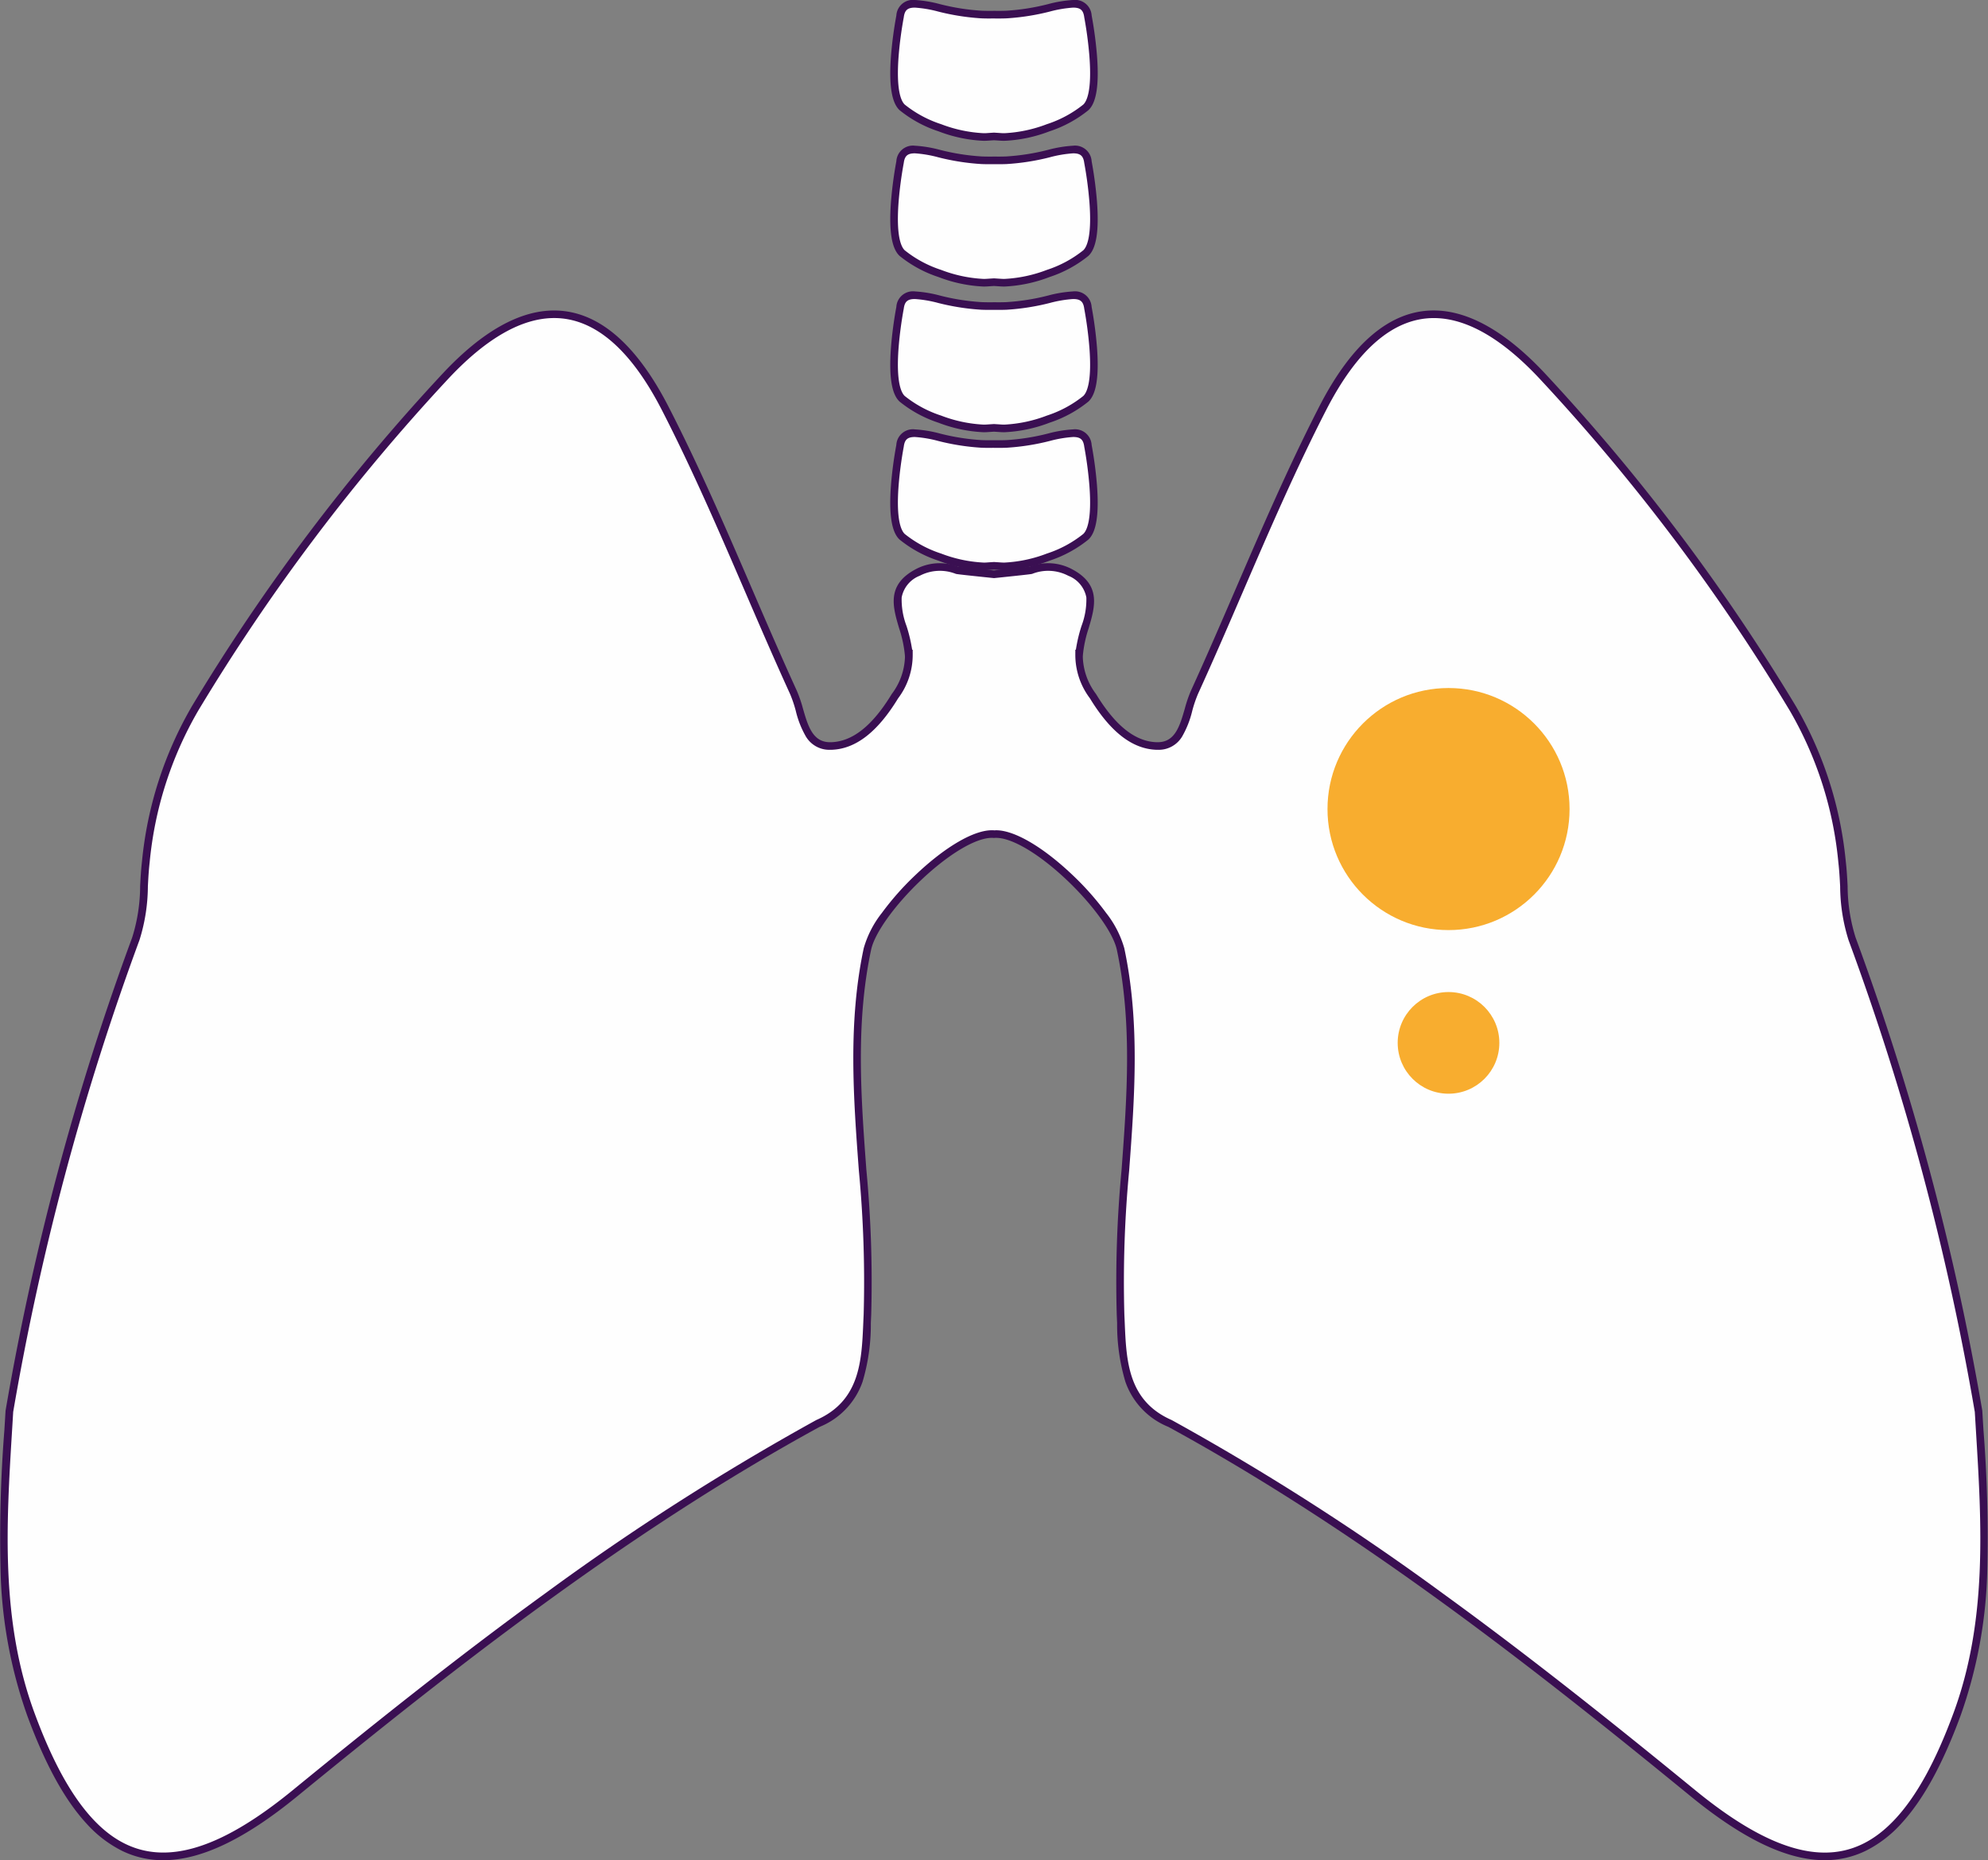 <svg xmlns="http://www.w3.org/2000/svg" width="260.998" height="244.215" viewBox="0 0 260.998 244.215"><rect x="0" y="0" width="260.998" height="244.215" fill="#808080" stroke="none"/><g transform="translate(-414.502 -2628.579)"><g transform="translate(-298.945 2373.391)"><path d="M843.781,273.159c.268-.019.57-.038.883-.058.313.02.614.039.883.058,3.1.219,8.955-1.827,11.172-3.871s.274-11.975.274-11.975c-.516-3.405-4.906-.436-10.711-.216-.566.021-1.1.022-1.618.013-.519.009-1.053.008-1.618-.013-5.805-.221-10.2-3.189-10.711.216,0,0-1.943,9.93.274,11.975S840.686,273.377,843.781,273.159Z" transform="translate(-0.717 0)" fill="#fefefe"/><path d="M846.025,273.675c-.178,0-.352-.006-.514-.017-.245-.017-.517-.034-.8-.052l-.047,0-.047,0c-.284.018-.556.035-.8.052-.163.011-.336.017-.514.017h0a18.737,18.737,0,0,1-5.922-1.245,16.046,16.046,0,0,1-5.11-2.775c-1.052-.97-1.421-3.312-1.128-7.16a51.931,51.931,0,0,1,.7-5.268,2.181,2.181,0,0,1,2.439-2.04,16.358,16.358,0,0,1,3.291.545,29.241,29.241,0,0,0,5.494.865c.326.012.654.018,1,.018.19,0,.382,0,.589-.005h.017c.206,0,.4.005.588.005.349,0,.677-.006,1-.018a29.237,29.237,0,0,0,5.494-.865,16.355,16.355,0,0,1,3.29-.545,2.181,2.181,0,0,1,2.439,2.04,51.931,51.931,0,0,1,.7,5.268c.293,3.847-.076,6.189-1.128,7.16a16.046,16.046,0,0,1-5.11,2.775A18.734,18.734,0,0,1,846.025,273.675Zm-1.362-1.075.11.007c.286.018.561.035.808.053.14.01.289.015.444.015a17.994,17.994,0,0,0,5.581-1.185,15.072,15.072,0,0,0,4.773-2.57c.451-.416,1.156-1.794.809-6.348a50.731,50.731,0,0,0-.686-5.163l0-.021c-.134-.886-.514-1.2-1.452-1.2a15.852,15.852,0,0,0-3.068.52,30.487,30.487,0,0,1-5.678.889c-.339.013-.679.019-1.04.019-.193,0-.388,0-.6-.005s-.4.005-.6.005c-.361,0-.7-.006-1.039-.019a30.492,30.492,0,0,1-5.678-.889,15.853,15.853,0,0,0-3.069-.52c-.938,0-1.317.314-1.452,1.2l0,.021a50.773,50.773,0,0,0-.687,5.171c-.345,4.548.359,5.924.81,6.34a15.071,15.071,0,0,0,4.773,2.57,18,18,0,0,0,5.581,1.185h0c.155,0,.3,0,.444-.015.247-.017.522-.035.808-.053Z" transform="translate(-0.717 0)" fill="#3a0f52"/><path d="M843.781,311.652c.268-.019.57-.038.883-.058.313.02.614.039.883.058,3.1.219,8.955-1.827,11.172-3.871s.274-11.975.274-11.975c-.516-3.4-4.906-.436-10.711-.216-.566.021-1.1.022-1.618.013-.519.009-1.053.008-1.618-.013-5.805-.221-10.2-3.185-10.711.216,0,0-1.943,9.93.274,11.975S840.686,311.871,843.781,311.652Z" transform="translate(-0.717 -0.235)" fill="#fefefe"/><path d="M846.025,312.168c-.179,0-.352-.006-.515-.017-.238-.017-.5-.033-.776-.051l-.071,0-.071,0c-.275.017-.538.034-.776.051-.163.012-.336.017-.514.017h0a18.737,18.737,0,0,1-5.922-1.245,16.046,16.046,0,0,1-5.11-2.775c-1.052-.97-1.421-3.312-1.128-7.16a51.93,51.93,0,0,1,.7-5.268,2.18,2.18,0,0,1,2.439-2.038,16.376,16.376,0,0,1,3.291.544,29.281,29.281,0,0,0,5.494.864c.326.012.655.018,1,.018.19,0,.382,0,.588-.005h.017c.205,0,.4.005.587.005.348,0,.677-.006,1-.018a29.282,29.282,0,0,0,5.493-.864,16.374,16.374,0,0,1,3.29-.544,2.18,2.18,0,0,1,2.439,2.038,51.931,51.931,0,0,1,.7,5.268c.293,3.847-.076,6.189-1.128,7.16a16.046,16.046,0,0,1-5.11,2.775A18.734,18.734,0,0,1,846.025,312.168Zm-1.362-1.075.135.009c.277.018.543.034.783.051.14.01.289.015.444.015a17.994,17.994,0,0,0,5.581-1.185,15.072,15.072,0,0,0,4.773-2.57c.451-.416,1.156-1.794.809-6.348a50.731,50.731,0,0,0-.686-5.163l0-.021c-.134-.885-.514-1.2-1.452-1.2a15.87,15.87,0,0,0-3.069.519,30.531,30.531,0,0,1-5.677.888c-.34.013-.68.019-1.041.019-.193,0-.388,0-.6-.005s-.4.005-.6.005c-.361,0-.7-.006-1.04-.019a30.533,30.533,0,0,1-5.678-.888,15.872,15.872,0,0,0-3.069-.519c-.938,0-1.318.314-1.452,1.2l0,.021a50.773,50.773,0,0,0-.687,5.171c-.345,4.548.359,5.924.81,6.34a15.071,15.071,0,0,0,4.773,2.57,18,18,0,0,0,5.581,1.185h0c.155,0,.3-.005.444-.015.24-.017.506-.034.783-.051Z" transform="translate(-0.717 -0.235)" fill="#3a0f52"/><path d="M843.781,292.407c.268-.019.57-.038.883-.058.313.02.614.039.883.058,3.1.219,8.955-1.827,11.172-3.871s.274-11.975.274-11.975c-.516-3.405-4.906-.436-10.711-.216-.566.021-1.1.022-1.618.013-.519.009-1.053.008-1.618-.013-5.805-.221-10.2-3.189-10.711.216,0,0-1.943,9.93.274,11.975S840.686,292.626,843.781,292.407Z" transform="translate(-0.717 -0.117)" fill="#fefefe"/><path d="M846.026,292.923c-.179,0-.352-.006-.515-.017-.238-.017-.5-.034-.778-.051l-.069,0-.069,0c-.276.017-.54.034-.778.051-.163.011-.336.017-.514.017h0a18.736,18.736,0,0,1-5.922-1.245,16.046,16.046,0,0,1-5.11-2.775c-1.052-.97-1.421-3.312-1.128-7.16a51.931,51.931,0,0,1,.7-5.268,2.181,2.181,0,0,1,2.439-2.04,16.357,16.357,0,0,1,3.291.545,29.242,29.242,0,0,0,5.494.865c.326.012.655.018,1,.018.19,0,.382,0,.587-.005h.017c.205,0,.4.005.587.005.349,0,.677-.006,1-.018a29.241,29.241,0,0,0,5.493-.865,16.353,16.353,0,0,1,3.29-.545,2.181,2.181,0,0,1,2.439,2.04,51.931,51.931,0,0,1,.7,5.268c.293,3.847-.076,6.189-1.128,7.16a16.045,16.045,0,0,1-5.11,2.775A18.732,18.732,0,0,1,846.026,292.923Zm-1.362-1.075.133.008c.278.018.545.035.785.051.14.01.289.015.444.015a17.994,17.994,0,0,0,5.581-1.185,15.072,15.072,0,0,0,4.773-2.57c.451-.416,1.156-1.794.809-6.348a50.731,50.731,0,0,0-.686-5.163l0-.021c-.134-.886-.514-1.2-1.452-1.2a15.851,15.851,0,0,0-3.068.52,30.489,30.489,0,0,1-5.678.889c-.34.013-.68.019-1.042.019-.193,0-.388,0-.6-.005s-.4.005-.6.005c-.361,0-.7-.006-1.04-.019a30.488,30.488,0,0,1-5.678-.889,15.855,15.855,0,0,0-3.069-.52c-.938,0-1.317.314-1.452,1.2l0,.021a50.773,50.773,0,0,0-.687,5.171c-.345,4.548.359,5.924.81,6.34a15.072,15.072,0,0,0,4.773,2.57,18,18,0,0,0,5.581,1.185c.155,0,.3-.005.444-.015.241-.017.507-.034.785-.051Z" transform="translate(-0.717 -0.117)" fill="#3a0f52"/><path d="M843.781,329.876c.268-.019.57-.038.883-.058.313.02.614.039.883.058,3.1.219,8.955-1.827,11.172-3.871s.274-11.975.274-11.975c-.516-3.405-4.906-.432-10.711-.214-.566.021-1.1.022-1.618.013-.519.009-1.053.008-1.618-.013-5.805-.219-10.2-3.191-10.711.214,0,0-1.943,9.93.274,11.975S840.686,330.095,843.781,329.876Z" transform="translate(-0.717 -0.346)" fill="#fefefe"/><path d="M846.025,330.392c-.179,0-.352-.006-.515-.017-.234-.016-.493-.033-.763-.05l-.085-.005-.085.005c-.27.017-.529.034-.763.05-.163.012-.336.017-.514.017h0a18.736,18.736,0,0,1-5.922-1.245,16.046,16.046,0,0,1-5.11-2.775c-1.052-.97-1.421-3.312-1.128-7.16a51.931,51.931,0,0,1,.7-5.268,2.179,2.179,0,0,1,2.436-2.039,16.332,16.332,0,0,1,3.288.545,29.175,29.175,0,0,0,5.5.865c.326.012.655.018,1,.018.19,0,.382,0,.587-.005h.017c.205,0,.4.005.587.005.349,0,.677-.006,1-.018a29.177,29.177,0,0,0,5.5-.865,16.329,16.329,0,0,1,3.288-.545,2.179,2.179,0,0,1,2.437,2.039,51.931,51.931,0,0,1,.7,5.268c.293,3.847-.076,6.189-1.128,7.16a16.046,16.046,0,0,1-5.11,2.775A18.734,18.734,0,0,1,846.025,330.392Zm-1.362-1.075.148.009c.272.017.534.034.77.051.14.01.289.015.444.015a17.994,17.994,0,0,0,5.581-1.185,15.072,15.072,0,0,0,4.773-2.57c.451-.416,1.156-1.794.809-6.348a50.731,50.731,0,0,0-.686-5.163l0-.021c-.134-.885-.513-1.2-1.449-1.2a15.826,15.826,0,0,0-3.066.52,30.425,30.425,0,0,1-5.683.89c-.339.013-.68.019-1.041.019-.193,0-.388,0-.6-.005s-.4.005-.6.005c-.361,0-.7-.006-1.04-.019a30.427,30.427,0,0,1-5.683-.89,15.827,15.827,0,0,0-3.066-.52c-.936,0-1.315.314-1.449,1.2l0,.021a50.773,50.773,0,0,0-.687,5.171c-.345,4.548.359,5.924.81,6.34a15.072,15.072,0,0,0,4.773,2.57,18,18,0,0,0,5.581,1.185h0c.155,0,.3,0,.444-.015.236-.017.5-.033.77-.051Z" transform="translate(-0.717 -0.346)" fill="#3a0f52"/><path d="M973.211,440.746A348.574,348.574,0,0,0,956.6,378.679c-1.213-3.36-.913-6.716-1.312-10.082a49.506,49.506,0,0,0-6.42-20.077,261.588,261.588,0,0,0-33.03-43.813c-11.337-12.044-21.146-10.443-28.741,4.344-6.227,12.124-11.181,24.892-16.847,37.306-1.207,2.653-1.222,7.147-4.96,7.017-3.667-.122-6.39-3.323-8.357-6.552a8.915,8.915,0,0,1-1.822-5.466l.021,0c.257-4.228,3.819-8.152-1.214-10.78a6.193,6.193,0,0,0-5.113-.284c-.143.043-2.75.317-4.865.535-2.115-.218-4.722-.492-4.866-.535a6.194,6.194,0,0,0-5.113.284c-5.033,2.628-1.471,6.552-1.214,10.78l.022,0a8.914,8.914,0,0,1-1.822,5.466c-1.967,3.229-4.69,6.43-8.357,6.552-3.737.13-3.753-4.364-4.96-7.017-5.665-12.414-10.62-25.183-16.847-37.306-7.594-14.787-17.4-16.389-28.741-4.344a261.581,261.581,0,0,0-33.03,43.813A49.507,49.507,0,0,0,732.6,368.6c-.4,3.366-.1,6.722-1.312,10.082a348.574,348.574,0,0,0-16.606,62.067c-.8,13.368-1.978,26.723,2.821,39.744,7.665,20.8,17.837,24.139,34.659,10.388,21.773-17.8,43.889-35.034,68.671-48.558,6.43-2.827,6.235-8.787,6.5-14.293.778-15.985-3.421-31.955,0-48.006,1.067-5.006,11.728-15.458,16.6-15.073l.016,0,.015,0c4.87-.386,15.531,10.066,16.6,15.073,3.421,16.051-.778,32.021,0,48.006.266,5.506.071,11.467,6.5,14.293,24.783,13.524,46.9,30.761,68.671,48.558,16.823,13.751,26.994,10.412,34.659-10.388C975.189,467.47,974.007,454.114,973.211,440.746Z" transform="translate(0 -0.25)" fill="#fefefe"/><path d="M953.014,499.653h0c-4.938,0-10.694-2.744-17.6-8.387-19.716-16.116-42.9-34.483-68.575-48.5a9.9,9.9,0,0,1-5.643-5.921,26.207,26.207,0,0,1-1.086-7.7c-.016-.368-.031-.735-.049-1.1a155.594,155.594,0,0,1,.632-19c.7-9.48,1.433-19.283-.622-28.924-.467-2.19-3.1-5.857-6.544-9.126-3.617-3.43-7.179-5.561-9.3-5.561-.074,0-.147,0-.218.008l-.064.008-.068-.008c-.071-.005-.145-.008-.219-.008-2.117,0-5.679,2.131-9.3,5.561-3.447,3.269-6.077,6.937-6.544,9.126-2.055,9.641-1.326,19.444-.622,28.925a155.6,155.6,0,0,1,.632,19c-.018.364-.033.729-.049,1.1a26.215,26.215,0,0,1-1.086,7.7,9.906,9.906,0,0,1-5.644,5.923c-25.672,14.013-48.857,32.38-68.575,48.5-6.9,5.644-12.661,8.387-17.6,8.387a12.264,12.264,0,0,1-5.361-1.212,15.773,15.773,0,0,1-4.706-3.6c-2.871-3.119-5.415-7.755-7.78-14.173a61.186,61.186,0,0,1-3.493-18.675,180.019,180.019,0,0,1,.493-18.819q.075-1.226.149-2.452l0-.027,0-.027a349.955,349.955,0,0,1,16.63-62.156,22.769,22.769,0,0,0,1.044-6.755c.056-1.048.113-2.131.24-3.206a50.007,50.007,0,0,1,6.485-20.274l0-.007a262.586,262.586,0,0,1,33.094-43.9c5.1-5.423,9.99-8.172,14.522-8.172,5.669,0,10.725,4.249,15.029,12.629,4.007,7.8,7.543,16,10.963,23.923,1.9,4.409,3.869,8.968,5.894,13.4a17.708,17.708,0,0,1,.8,2.341c.653,2.255,1.271,4.386,3.552,4.386l.14,0c2.818-.094,5.417-2.159,7.947-6.312l.013-.022.016-.021a8.459,8.459,0,0,0,1.716-4.844l-.017-.284a15.988,15.988,0,0,0-.757-3.5c-.83-2.806-1.688-5.708,2.238-7.758a6.694,6.694,0,0,1,5.483-.323c.146.023.9.12,4.727.514,3.827-.394,4.58-.491,4.726-.514a6.694,6.694,0,0,1,5.484.323c3.925,2.05,3.067,4.951,2.238,7.758a15.981,15.981,0,0,0-.757,3.5l-.017.274a8.46,8.46,0,0,0,1.716,4.854l.016.021.013.022c2.53,4.154,5.129,6.218,7.946,6.312l.141,0c2.282,0,2.9-2.131,3.552-4.386a17.71,17.71,0,0,1,.795-2.34c2.025-4.437,3.992-9,5.895-13.406,3.42-7.926,6.956-16.121,10.962-23.922,4.3-8.38,9.36-12.629,15.029-12.629,4.532,0,9.417,2.749,14.521,8.17a262.594,262.594,0,0,1,33.1,43.9l0,.007a50,50,0,0,1,6.484,20.273c.127,1.077.185,2.162.24,3.212a22.755,22.755,0,0,0,1.045,6.754A349.949,349.949,0,0,1,973.7,440.662l0,.027,0,.027q.073,1.221.148,2.441a180.042,180.042,0,0,1,.494,18.825,61.2,61.2,0,0,1-3.493,18.681c-2.365,6.418-4.91,11.054-7.78,14.173a15.767,15.767,0,0,1-4.706,3.6A12.263,12.263,0,0,1,953.014,499.653ZM844.231,364.439c2.4,0,6.131,2.181,9.984,5.835a37.049,37.049,0,0,1,4.457,5.024,13.418,13.418,0,0,1,2.377,4.62c2.085,9.781,1.351,19.657.641,29.207a154.861,154.861,0,0,0-.63,18.879c.018.367.034.736.049,1.106.214,5.034.436,10.24,6.153,12.754l.038.019a329.106,329.106,0,0,1,35.518,22.711c12.007,8.7,23.536,17.975,33.229,25.9,6.718,5.491,12.267,8.16,16.965,8.161h0c3.5,0,6.547-1.47,9.33-4.493s5.258-7.549,7.578-13.842c4.47-12.13,3.692-24.823,2.939-37.1q-.074-1.208-.147-2.415a348.967,348.967,0,0,0-16.578-61.951,23.862,23.862,0,0,1-1.1-7.044c-.055-1.035-.112-2.106-.236-3.152v-.011a48.672,48.672,0,0,0-6.352-19.87,261.587,261.587,0,0,0-32.966-43.727c-4.905-5.211-9.546-7.854-13.791-7.854-5.263,0-10.021,4.066-14.139,12.086-3.991,7.771-7.521,15.951-10.934,23.861-1.9,4.414-3.874,8.978-5.9,13.424a16.76,16.76,0,0,0-.744,2.2,12.522,12.522,0,0,1-1.335,3.38,3.576,3.576,0,0,1-3.178,1.728c-.058,0-.115,0-.175,0-3.174-.106-6.038-2.32-8.753-6.769a9.462,9.462,0,0,1-1.908-5.753l0-.626.072.017a19.649,19.649,0,0,1,.741-3.131,9.751,9.751,0,0,0,.635-3.736,3.806,3.806,0,0,0-2.377-2.852,5.694,5.694,0,0,0-4.7-.261l-.038.013c-.082.024-.219.065-4.957.553l-.051.005-.051-.005c-4.738-.488-4.875-.528-4.957-.553l-.039-.013a5.694,5.694,0,0,0-4.7.261,3.806,3.806,0,0,0-2.377,2.852,9.751,9.751,0,0,0,.635,3.736,19.617,19.617,0,0,1,.742,3.136l.072-.016,0,.621a9.461,9.461,0,0,1-1.908,5.752c-2.715,4.449-5.579,6.664-8.754,6.769-.058,0-.117,0-.174,0a3.576,3.576,0,0,1-3.178-1.728,12.521,12.521,0,0,1-1.335-3.38,16.743,16.743,0,0,0-.745-2.205c-2.029-4.445-4-9.009-5.9-13.422-3.413-7.911-6.943-16.091-10.934-23.862-4.119-8.02-8.876-12.086-14.139-12.086-4.245,0-8.886,2.643-13.793,7.856a261.573,261.573,0,0,0-32.964,43.725,48.673,48.673,0,0,0-6.353,19.87v.011c-.123,1.045-.18,2.114-.235,3.148a23.881,23.881,0,0,1-1.1,7.045A348.965,348.965,0,0,0,715.179,440.8q-.072,1.213-.147,2.427c-.752,12.272-1.529,24.962,2.94,37.088,2.319,6.292,4.8,10.82,7.578,13.841s5.835,4.494,9.332,4.494c4.7,0,10.246-2.67,16.964-8.161,9.695-7.924,21.224-17.2,33.23-25.9a329.149,329.149,0,0,1,35.518-22.711l.038-.019c5.718-2.514,5.939-7.721,6.153-12.757.016-.369.031-.737.049-1.1a154.858,154.858,0,0,0-.63-18.879c-.71-9.551-1.444-19.426.641-29.207a13.415,13.415,0,0,1,2.377-4.62,37.044,37.044,0,0,1,4.457-5.024c3.853-3.654,7.586-5.835,9.984-5.835.1,0,.192,0,.284.01S844.134,364.439,844.231,364.439Z" transform="translate(0 -0.25)" fill="#3a0f52"/></g><ellipse cx="6.673" cy="6.673" rx="6.673" ry="6.673" transform="translate(598 2758.82)" fill="#f8ad2f"/><ellipse cx="15.89" cy="15.89" rx="15.89" ry="15.89" transform="translate(588.785 2718.906)" fill="#f8ad2f"/></g></svg>